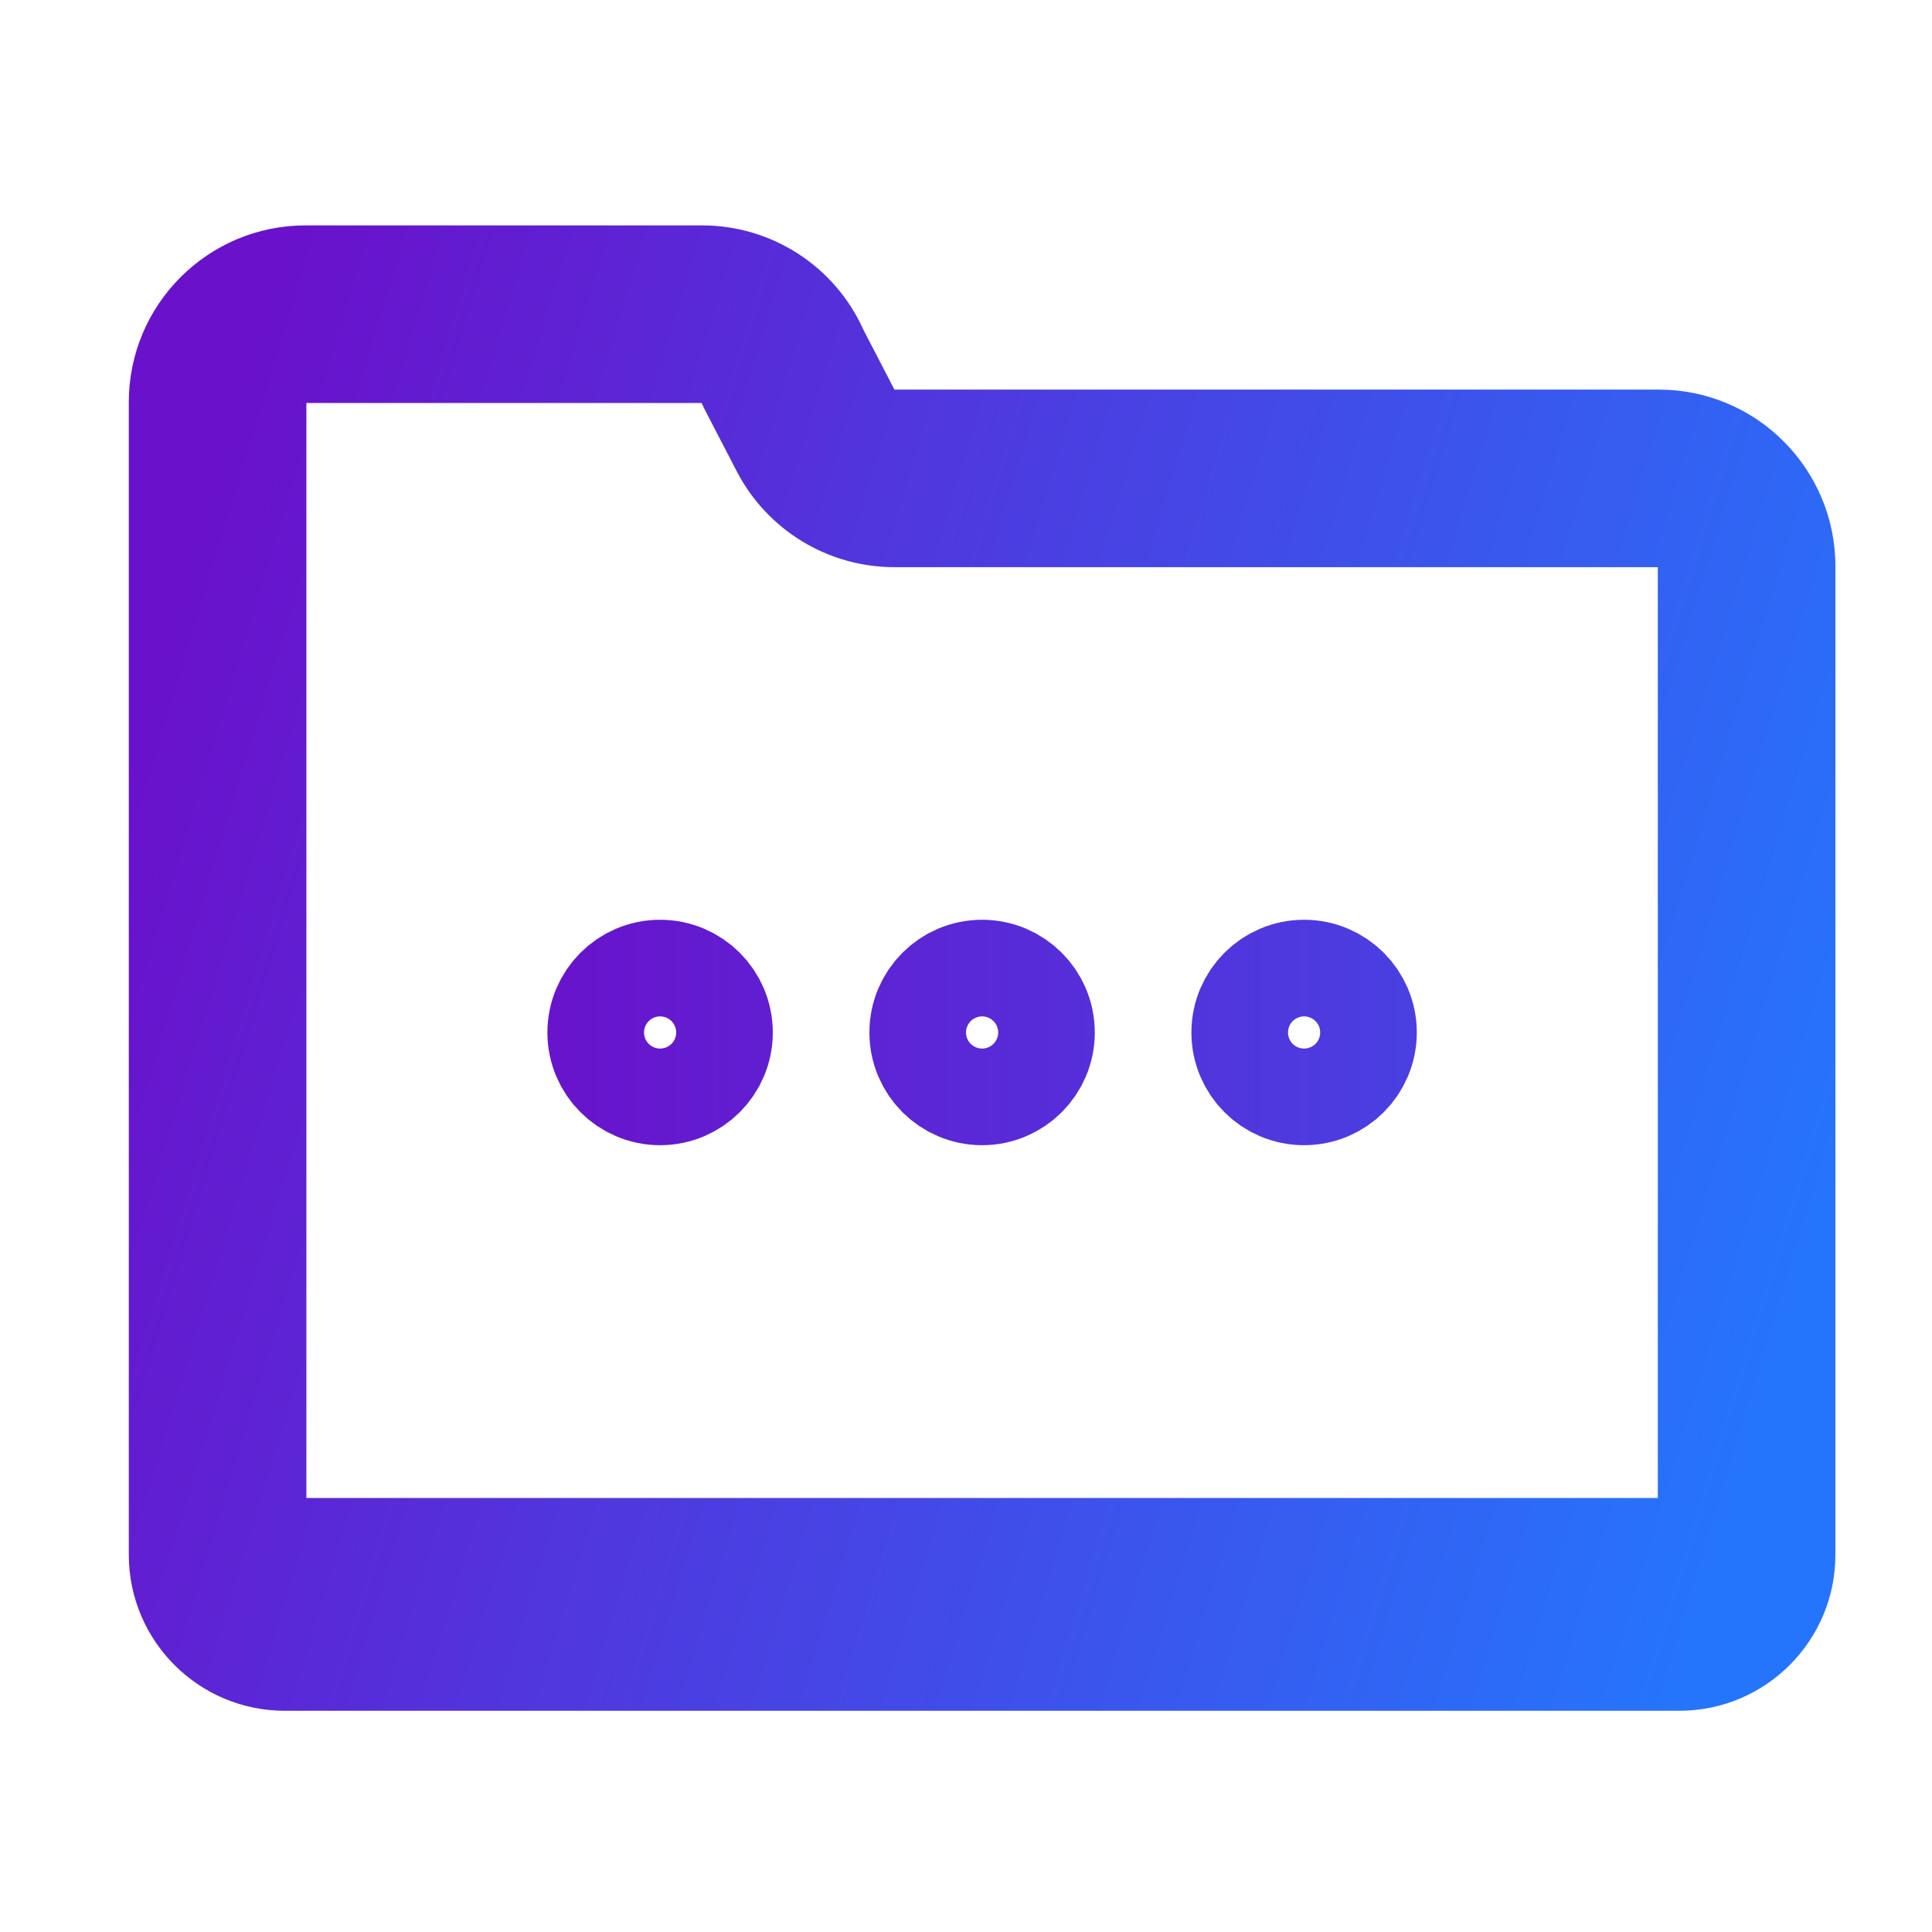 <svg width="60" height="60" viewBox="0 0 60 60" fill="none" xmlns="http://www.w3.org/2000/svg">
<path d="M51.51 12.099H27.777L26.819 10.252C25.936 8.274 23.972 7 21.805 7H9.49C6.458 7 4 9.458 4 12.491V26.611V38.515V48.282C4 50.96 6.17 53.13 8.848 53.13H52.152C54.83 53.13 57 50.96 57 48.282V38.515V26.611V17.589C57 14.557 54.542 12.099 51.51 12.099ZM21.79 12.515C21.832 12.609 21.877 12.702 21.924 12.793L22.882 14.64C23.831 16.467 25.718 17.614 27.777 17.614L51.485 17.614V46.522H9.515V12.515L21.79 12.515Z" fill="url(#paint0_linear_2384_28764)"/>
<path d="M22 32.065C22 32.893 21.328 33.565 20.5 33.565C19.672 33.565 19 32.893 19 32.065C19 31.236 19.672 30.564 20.5 30.564C21.328 30.564 22 31.236 22 32.065ZM32 32.065C32 32.893 31.328 33.565 30.5 33.565C29.672 33.565 29 32.893 29 32.065C29 31.236 29.672 30.564 30.5 30.564C31.328 30.564 32 31.236 32 32.065ZM42 32.065C42 32.893 41.328 33.565 40.5 33.565C39.672 33.565 39 32.893 39 32.065C39 31.236 39.672 30.564 40.5 30.564C41.328 30.564 42 31.236 42 32.065Z" stroke="url(#paint1_linear_2384_28764)" stroke-width="4"/>
<defs>
<linearGradient id="paint0_linear_2384_28764" x1="8.948" y1="7" x2="61.417" y2="22.935" gradientUnits="userSpaceOnUse">
<stop stop-color="#6A11CB"/>
<stop offset="1" stop-color="#2575FC"/>
</linearGradient>
<linearGradient id="paint1_linear_2384_28764" x1="11" y1="29.564" x2="65.5" y2="29.564" gradientUnits="userSpaceOnUse">
<stop offset="0.088" stop-color="#6A11CB"/>
<stop offset="1" stop-color="#3163F3"/>
</linearGradient>
</defs>
</svg>
